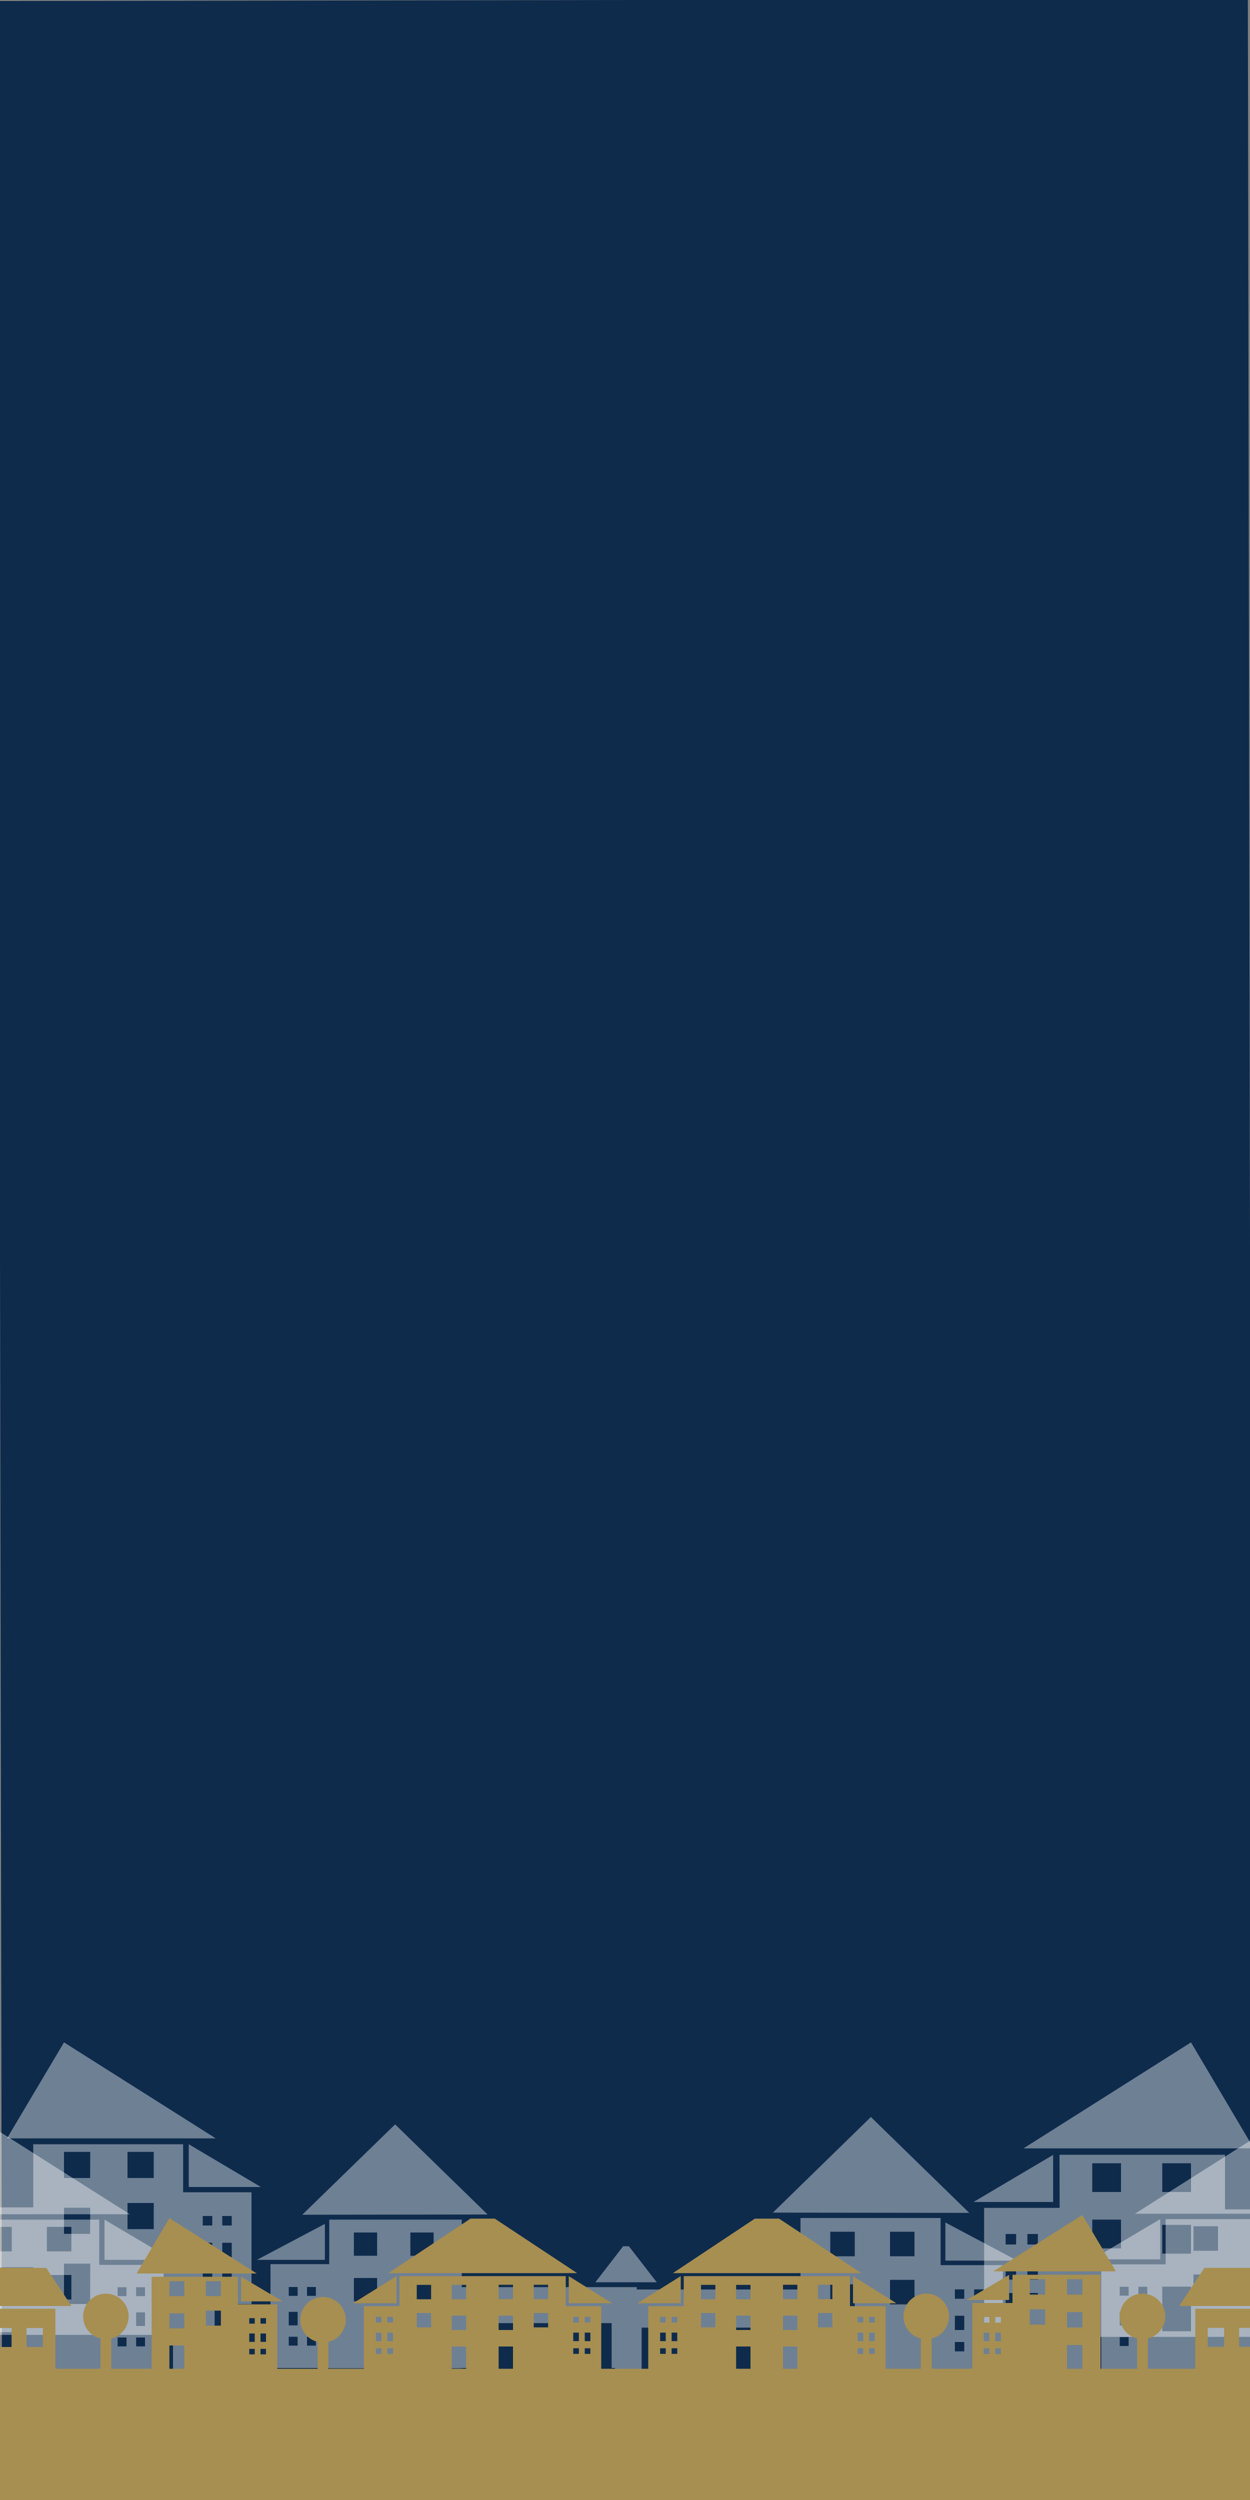 <?xml version="1.0" encoding="utf-8"?>
<!-- Generator: Adobe Illustrator 25.2.1, SVG Export Plug-In . SVG Version: 6.00 Build 0)  -->
<svg version="1.1" id="Layer_1" xmlns="http://www.w3.org/2000/svg" xmlns:xlink="http://www.w3.org/1999/xlink" x="0px" y="0px"
	 viewBox="0 0 1000 2000" style="enable-background:new 0 0 1000 2000;" xml:space="preserve">
<rect x="0" y="0" width="1000" height="2000" fill="#808080" stroke="none"/>
<style type="text/css">
	.st0{clip-path:url(#SVGID_3_);}
	.st1{fill:#0E2B4C;}
	.st2{clip-path:url(#SVGID_5_);}
	.st3{clip-path:url(#SVGID_7_);fill:#662D91;}
	.st4{opacity:0.4;clip-path:url(#SVGID_9_);fill:#FFFFFF;enable-background:new    ;}
	.st5{opacity:0.4;clip-path:url(#SVGID_11_);fill:#FFFFFF;enable-background:new    ;}
	.st6{clip-path:url(#SVGID_13_);fill:#A78F51;}
</style>
<g>
	<g>
		<g>
			<defs>
				<rect id="SVGID_2_" width="1000" height="2000"/>
			</defs>
			<clipPath id="SVGID_3_">
				<use xlink:href="#SVGID_2_"  style="overflow:visible;"/>
			</clipPath>
			<g class="st0">
				<g>
					<polygon id="SVGID_1_" class="st1" points="1001.7,1999.2 1.7,2000.8 -1.7,0.8 998.3,-0.8 					"/>
				</g>
			</g>
		</g>
	</g>
	<g>
		<g>
			<defs>
				<rect id="SVGID_4_" width="1000" height="2000"/>
			</defs>
			<clipPath id="SVGID_5_">
				<use xlink:href="#SVGID_4_"  style="overflow:visible;"/>
			</clipPath>
			<g class="st2">
				<g>
					<g>
						<g>
							<g>
								<g>
									<defs>
										<rect id="SVGID_6_" x="-500" y="1000" width="2000" height="1000"/>
									</defs>
									<clipPath id="SVGID_7_">
										<use xlink:href="#SVGID_6_"  style="overflow:visible;"/>
									</clipPath>
									<path class="st3" d="M1348,1748.4"/>
								</g>
							</g>
							<g>
								<g>
									<defs>
										<rect id="SVGID_8_" x="-500" y="1000" width="2000" height="1000"/>
									</defs>
									<clipPath id="SVGID_9_">
										<use xlink:href="#SVGID_8_"  style="overflow:visible;"/>
									</clipPath>
									<path class="st4" d="M-30,1927.3h168.4v0.1L-30,1927.3L-30,1927.3z M-148.7,1604.3l-123.1,119.9l245.8-0.3L-148.7,1604.3z
										 M146.5,1753.8h54.7v89.5h-29.5v84h-33.3v-59.4H-30v59.4h-30.4v0.4H-236v-0.4h-77.9v-60.5h7v-29.7H-326v29.7h-118.5v-82.2
										h50.3l-0.1-35.3h110.2v9.4l42.3-22.5v47.9h-42.3v5.5h48.2v-59h175.5v89.5h87v-6.3h-79.9v-47.9h79.9v-50.5h119.9
										L146.5,1753.8L146.5,1753.8z M-423.2,1841.4h-7v7h7V1841.4z M-423.2,1821.7h-7v10.7h7V1821.7z M-423.2,1802.1h-7v7h7
										V1802.1z M-408.8,1841.4h-7v7h7V1841.4z M-408.8,1821.7h-7v10.7h7V1821.7z M-408.8,1802.1h-7v7h7V1802.1z M-326,1774.1
										h12.9h6.3v-3.3v-15.9H-326V1774.1z M-353.5,1792.5h-19.2v19.2h19.2V1792.5z M-353.5,1754.9h-19.2v19.2h19.2V1754.9z
										 M-306.8,1796H-326v19.2h19.2V1796z M-278,1885.9h-11.7v11.7h11.7V1885.9z M-278,1852.9h-11.7v17.9h11.7V1852.9z
										 M-278,1820.1h-11.7v11.7h11.7V1820.1z M-253.8,1885.9h-11.7v11.7h11.7V1885.9z M-253.8,1852.9h-11.7v17.9h11.7V1852.9z
										 M-253.8,1820.1h-11.7v11.7h11.7V1820.1z M-172.5,1808.2h-30.7v30.7h30.7V1808.2z M-172.5,1747.9h-30.7v30.7h30.7V1747.9z
										 M-97.7,1879.8h-30.7v47.6h30.7V1879.8z M-97.7,1813.8h-30.7v30.7h30.7V1813.8z M-97.7,1747.9h-30.7v30.7h30.7V1747.9z
										 M72.2,1810.9h-21v32.3h20.9L72.2,1810.9L72.2,1810.9z M72.2,1766.2h-21v20.9h20.9L72.2,1766.2L72.2,1766.2z M72.2,1721.5
										h-21v20.9h20.9L72.2,1721.5L72.2,1721.5z M123,1762.4h-21v20.9h21V1762.4z M123,1721.5h-21v20.9h21V1721.5z M177.8,1780.4
										h7.6v-7.6h-7.6V1780.4z M177.8,1805.8h7.6v-11.6h-7.6V1805.8z M177.8,1823.1h7.6v-7.6h-7.6V1823.1z M162.2,1780.4h7.6v-7.6
										h-7.6V1780.4z M162.2,1805.8h7.6v-11.6h-7.6V1805.8z M162.2,1823.1h7.6v-7.6h-7.6V1823.1z M-398.6,1749.3l-53.1,31.4h53.1
										V1749.3z M-306.9,1674.4l-111.5,70.6H-265L-306.9,1674.4z M151,1749.6h57.7l-57.7-34.2V1749.6z M51.2,1633.9l-45.6,76.8
										h167L51.2,1633.9z M866.3,1929h168.4v-0.1L866.3,1929L866.3,1929z M1153.3,1605.9l-122.7,119.6l245.8,0.4L1153.3,1605.9z
										 M1395.1,1784.2h49.7v81.1h-117.1V1836h-9.1h-9.8v29.3h9.8v63.6h-77.9v0.4h-175.5v-0.4h-30.4v-59.4H866.3v59.4H833V1865
										h-45.7v-98.7h60.4l-0.1-42.5H980v43.7h78v47.9h-78v6.4h85.1v-89.6h175.5v59h45.7v-5.5h-39.8v-47.9l39.8,21.2v-9.7h108.8
										V1784.2z M812.9,1834.4h-8.4v8.4h8.4V1834.4z M812.9,1810.9h-8.4v12.8h8.4V1810.9z M812.9,1787.2h-8.4v8.4h8.4V1787.2z
										 M830.3,1834.4h-8.4v8.4h8.4V1834.4z M830.3,1810.9h-8.4v12.8h8.4V1810.9z M830.3,1787.2h-8.4v8.4h8.4V1787.2z
										 M896.8,1775.7h-23v23h23V1775.7z M896.8,1730.6h-23v23h23V1730.6z M952.8,1829.3h-23v35.7h23V1829.3z M952.8,1779.9h-23
										v23h23V1779.9z M952.8,1730.6h-23v23h23V1730.6z M1133.1,1881.4h-30.7v47.6h30.7V1881.4z M1133.1,1815.4h-30.7v30.7h30.7
										V1815.4z M1133.1,1749.5h-30.7v30.7h30.7V1749.5z M1207.9,1809.8h-30.7v30.7h30.7V1809.8z M1207.9,1749.5h-30.7v30.7h30.7
										V1749.5z M1423.7,1808.3h6.9v-6.9h-6.9V1808.3z M1423.7,1831.3h6.9v-10.5h-6.9V1831.3z M1423.7,1847.1h6.9v-6.9h-6.9
										V1847.1z M1409.4,1808.3h6.9v-6.9h-6.9V1808.3z M1409.4,1831.3h6.9v-10.5h-6.9V1831.3z M1409.4,1847.1h6.9v-6.9h-6.9
										V1847.1z M1308.8,1770.9v2.9h5.5h13.4v-18.9h-18.9V1770.9z M1282.7,1833.4h3.7h8v-11.7h-8h-3.7V1833.4z M1270.2,1887.6
										h-11.7v11.7h11.7V1887.6z M1270.2,1854.6h-11.7v17.9h11.7V1854.6z M1270.2,1821.7h-11.7v11.7h11.7V1821.7z M1294.3,1887.6
										h-11.7v11.7h11.7V1887.6z M1294.3,1865.3v-10.7h-8h-3.7v17.9h11.7V1865.3z M1327.7,1795.4h-9.1h-9.8v18.9h9.8h9.1V1795.4z
										 M1373.8,1792h-18.9v18.9h18.9V1792z M1373.8,1754.9h-18.9v18.9h18.9V1754.9z M1399.3,1780.3h52.3l-52.3-31V1780.3z
										 M1418.8,1745.1l-110.1-69.7l-41.3,69.7H1418.8z M842.5,1723.9l-63.7,37.7h63.7V1723.9z M952.8,1633.9l-134,84.8H1003
										L952.8,1633.9z"/>
								</g>
							</g>
							<g>
								<g>
									<defs>
										<rect id="SVGID_10_" x="-500" y="1000" width="2000" height="1000"/>
									</defs>
									<clipPath id="SVGID_11_">
										<use xlink:href="#SVGID_10_"  style="overflow:visible;"/>
									</clipPath>
									<path class="st5" d="M-522.9,1900.1h24.7v-33.7h24.5v33.7h85.9v-67.4h-135.1V1900.1z M-420.1,1854.3h18.4v21.3h-18.4
										V1854.3z M-455.4,1854.3h18.4v21.3h-18.4V1854.3z M-398.1,1786.8l28.4,42.8h-177.8l34-30.8l-0.1-33.7h18.1l0.4,16.9
										l16.4-20l23.3,24.8L-398.1,1786.8L-398.1,1786.8z M1397.2,1900.9h85.9v-33.7h24.5v33.7h24.7v-67.4h-135.1V1900.9z
										 M1446.3,1855h18.4v21.3h-18.4V1855z M1411.2,1855h18.4v21.3h-18.4V1855z M1556.8,1830.3h-177.7l28.4-42.8h57.3l23.2-24.7
										l16.5,20l0.4-16.9h18.1l-0.2,33.7L1556.8,1830.3z M932.5,1811.5H881v84.2h121.6v-30.4h19.6v30.4h23.2v-120.4H932.5V1811.5z
										 M902.9,1876.8h-7.1v-7.1h7.1V1876.8z M902.9,1860.4h-7.1v-10.9h7.1V1860.4z M902.9,1836.5h-7.1v-7.1h7.1V1836.5z
										 M917.8,1876.8h-7.1v-7.1h7.1V1876.8z M917.8,1860.4h-7.1v-10.9h7.1V1860.4z M917.8,1836.5h-7.1v-7.1h7.1V1836.5z
										 M1002.6,1781h19.6v19.6h-19.6V1781z M1002.6,1823.2h19.6v19.6h-19.6V1823.2z M954.8,1781h19.6v19.6h-19.6V1781z
										 M954.8,1819.6h19.6v19.6h-19.6V1819.6z M928.2,1807.5h-54.4l54.4-32.2V1807.5z M1065,1771H907.9l114.2-72.4L1065,1771z
										 M79.4,1775.7h-113v120.4h23.3v-30.4H9.4v30.4h121.5v-84.2H79.4V1775.7z M108.9,1829.8h7.1v7.1h-7.1V1829.8z M108.9,1849.9
										h7.1v10.9h-7.1V1849.9z M108.9,1870h7.1v7.1h-7.1V1870z M94.1,1829.8h7.1v7.1h-7.1V1829.8z M94.1,1849.9h7.1v10.9h-7.1
										V1849.9z M94.1,1870h7.1v7.1h-7.1V1870z M9.4,1843.2h-19.6v-19.6H9.4V1843.2z M9.4,1801.1h-19.6v-19.6H9.4V1801.1z
										 M57.1,1839.6H37.5V1820h19.6V1839.6z M57.1,1801.1H37.5v-19.6h19.6V1801.1z M83.6,1775.7l54.4,32.2H83.6V1775.7z
										 M103.9,1771.4H-53.2l42.9-72.4L103.9,1771.4z M-94,1786.5h-190.7v34.4h-40.8v71.9h100.8v-25.5h16.5v25.5h155v-71.9H-94
										V1786.5z M-305.4,1875.7h-6.4v-6.4h6.4V1875.7z M-305.4,1861.1h-6.4v-9.8h6.4V1861.1z M-305.4,1839.7h-6.4v-6.4h6.4V1839.7
										z M-292.1,1875.7h-6.4v-6.4h6.4V1875.7z M-292.1,1861.1h-6.4v-9.8h6.4V1861.1z M-292.1,1839.7h-6.4v-6.4h6.4V1839.7z
										 M-248.4,1845.3h-16.5v-16.5h16.5V1845.3z M-248.4,1812.9h-16.5v-16.5h16.5V1812.9z M-72.1,1833.3h6.4v6.4h-6.4V1833.3z
										 M-72.1,1851.3h6.4v9.8h-6.4V1851.3z M-72.1,1869.3h6.4v6.4h-6.4V1869.3z M-85.3,1833.3h6.4v6.4h-6.4V1833.3z
										 M-85.3,1851.3h6.4v9.8h-6.4V1851.3z M-85.3,1869.3h6.4v6.4h-6.4V1869.3z M-208.1,1848.3h-16.5v-16.5h16.5V1848.3z
										 M-208.1,1812.9h-16.5v-16.5h16.5V1812.9z M-154.4,1892.7h-16.5v-25.5h16.5V1892.7z M-154.4,1848.3h-16.5v-16.5h16.5
										V1848.3z M-154.4,1813h-16.5v-16.5h16.5V1813z M-114.3,1845.3h-16.5v-16.5h16.5V1845.3z M-114.3,1813h-16.5v-16.5h16.5
										V1813z M-288.1,1817.6h-49.7l49.7-31.1V1817.6z M-90.5,1786.5l49.7,31.1h-49.7V1786.5z M-81,1783.2h-216.2l94-62.7h27.8
										L-81,1783.2z M1298.8,1786.5H1108v34.4h-40.8v71.9h100.7v-25.5h16.5v25.5h155.1v-71.9h-40.8v-34.4H1298.8z M1087.4,1875.7
										h-6.4v-6.4h6.4V1875.7z M1087.4,1861.1h-6.4v-9.8h6.4V1861.1z M1087.4,1839.7h-6.4v-6.4h6.4V1839.7z M1100.6,1875.7h-6.4
										v-6.4h6.4V1875.7z M1100.6,1861.1h-6.4v-9.8h6.4V1861.1z M1100.6,1839.7h-6.4v-6.4h6.4V1839.7z M1144.3,1845.3h-16.5v-16.5
										h16.5V1845.3z M1144.3,1812.9h-16.5v-16.5h16.5V1812.9z M1320.6,1833.3h6.4v6.4h-6.4V1833.3z M1320.6,1851.3h6.4v9.8h-6.4
										V1851.3z M1320.6,1869.3h6.4v6.4h-6.4V1869.3z M1307.4,1833.3h6.4v6.4h-6.4V1833.3z M1307.4,1851.3h6.4v9.8h-6.4V1851.3z
										 M1307.4,1869.3h6.4v6.4h-6.4V1869.3z M1184.4,1848.3h-16.5v-16.5h16.5V1848.3z M1184.4,1812.9h-16.5v-16.5h16.5V1812.9z
										 M1238.3,1892.7h-16.5v-25.5h16.5V1892.7z M1238.3,1848.3h-16.5v-16.5h16.5V1848.3z M1238.3,1813h-16.5v-16.5h16.5V1813z
										 M1278.4,1845.3h-16.5v-16.5h16.5V1845.3z M1278.4,1813h-16.5v-16.5h16.5V1813z M1104.6,1817.6h-49.7l49.7-31.1V1817.6z
										 M1302.2,1786.5l49.7,31.1h-49.7V1786.5z M1311.7,1783.2h-216.3l94.1-62.7h27.8L1311.7,1783.2z M752.5,1774.4H640.4v57.2
										h-131v-1.9h-140v-54h-106v35.6h-47v83.1h47v0.2h105.9v-0.2h18.4v-35.9h101.6v35.9h2.7v5.7h21.3v-38h107.6v38h19.5v0.2
										h112.1v-0.2h49.8v-88h-49.8V1774.4L752.5,1774.4z M238.1,1876.5H231v-7.1h7.1V1876.5z M238.1,1860.3H231v-10.8h7.1V1860.3z
										 M238.1,1836.7H231v-7.1h7.1V1836.7z M252.7,1876.5h-7.1v-7.1h7.1V1876.5z M252.7,1860.3h-7.1v-10.8h7.1V1860.3z
										 M252.7,1836.7h-7.1v-7.1h7.1V1836.7z M301.7,1841h-18.6v-18.6h18.6V1841z M301.7,1804.6h-18.6V1786h18.6V1804.6z
										 M346.9,1894.4h-18.6v-28.7h18.6V1894.4z M346.9,1844.4h-18.6v-18.6h18.6V1844.4z M346.9,1804.6h-18.6V1786h18.6V1804.6z
										 M683.8,1900.1h-19.6v-30.4h19.6V1900.1z M683.8,1847.1h-19.6v-19.6h19.6V1847.1z M683.8,1805h-19.6v-19.6h19.6V1805z
										 M731.6,1843.5H712v-19.6h19.6V1843.5z M731.6,1805H712v-19.6h19.6V1805z M779.3,1831.5h7.5v7.5h-7.5V1831.5z
										 M779.3,1852.6h7.5v11.4h-7.5V1852.6z M779.3,1873.6h7.5v7.5h-7.5V1873.6z M763.9,1831.5h7.5v7.5h-7.5V1831.5z
										 M763.9,1852.6h7.5v11.4h-7.5V1852.6z M763.9,1873.6h7.5v7.5h-7.5V1873.6z M775.4,1770.3l-157.1-0.2l78.4-76.5
										L775.4,1770.3z M756.3,1778l57.5,30.5h-57.5V1778z M390.1,1771.6l-148.3,0.2l74.3-72.3L390.1,1771.6z M259.9,1807.9h-54.4
										l54.4-28.8V1807.9z M525.4,1825.8h-49.1l22.2-28.8h4.6L525.4,1825.8z"/>
								</g>
							</g>
							<g>
								<g>
									<defs>
										<rect id="SVGID_12_" x="-500" y="1000" width="2000" height="1000"/>
									</defs>
									<clipPath id="SVGID_13_">
										<use xlink:href="#SVGID_12_"  style="overflow:visible;"/>
									</clipPath>
									<path class="st6" d="M1361.2,1777.1l-44.7,43.7l89.6,0.1L1361.2,1777.1z M1395.2,1825.2v17.5h32.9L1395.2,1825.2z
										 M1326.4,1836.1v17.5l-91.8-0.1l13.5-17.4H1326.4z M-362.9,1777l44.8,43.6l-89.7,0.2L-362.9,1777z M-396.9,1825.1v17.5
										h-32.8L-396.9,1825.1z M-328.1,1835.9v17.5h91.8l-13.5-17.5H-328.1z M-209.3,1842.3l32.5-19.2v19.2H-209.3z M-188.9,1820.5
										H-95l-25.6-43.3L-188.9,1820.5z M773.4,1840l33.9-20.1v20.1H773.4z M794.6,1817.1h98.1l-26.8-45.1L794.6,1817.1z
										 M1210.6,1841l-33.2-19.7v19.7H1210.6z M1189.8,1818.7h-96l26.2-44.3L1189.8,1818.7z M226.2,1841.1l-33.3-19.7v19.7H226.2z
										 M205.4,1818.8h-96.1l26.2-44.3L205.4,1818.8z M509.9,1842.6h34.7v-21.7L509.9,1842.6z M717.1,1842.6h-34.7v-21.7
										L717.1,1842.6z M538.3,1818.5h150.8l-65.9-43.6h-19.3L538.3,1818.5z M282.5,1842.6h34.7v-21.7L282.5,1842.6z M489.7,1842.6
										H455v-21.7L489.7,1842.6z M310.8,1818.5h150.9l-65.9-43.6h-19.4L310.8,1818.5z M-69.4,1844.8H57.2L37,1814.3H-3.8
										l-16.6-17.6l-11.7,14.2l-0.3-12.1h-12.9l0.1,24.1L-69.4,1844.8z M1069.9,1844.8H943.3l20.2-30.5h40.8l16.6-17.6l11.7,14.2
										l0.3-12.1h12.9l-0.1,24.1L1069.9,1844.8z M-462.6,1853.4c0-0.9,0.4-1.9,1.1-2.5c0.7-0.7,1.6-1,2.5-1s1.8,0.4,2.5,1.1
										c0.6,0.7,1,1.6,1,2.5s-0.4,1.8-1,2.4s-1.5,1-2.4,1s-1.8-0.4-2.4-1s-1-1.5-1-2.4L-462.6,1853.4L-462.6,1853.4z
										 M-462.4,1853.4c0,0.9,0.4,1.8,1,2.4s1.5,1,2.4,1s1.7-0.4,2.3-1c0.6-0.6,0.9-1.5,0.9-2.3c0-0.9-0.4-1.7-1-2.3
										c-0.6-0.6-1.4-0.9-2.3-0.9c-0.8,0-1.7,0.4-2.3,1s-0.9,1.4-0.9,2.3h-0.1V1853.4z M-463,1854.7c-0.3-1-0.2-2.2,0.3-3.2
										s1.4-1.7,2.4-2s2.2-0.2,3.1,0.3c1,0.5,1.7,1.4,2,2.4s0.2,2.1-0.3,3.1c-0.5,0.9-1.4,1.7-2.4,2s-2.1,0.2-3-0.3
										s-1.6-1.3-1.9-2.3H-463z M-462.7,1854.6c0.3,1,1.1,1.8,2,2.3s2,0.5,3,0.2s1.8-1,2.2-1.9s0.5-2,0.2-2.9s-1-1.7-1.9-2.2
										c-0.9-0.4-1.9-0.5-2.9-0.2c-0.9,0.3-1.7,1-2.1,1.9s-0.5,1.9-0.2,2.8L-462.7,1854.6L-462.7,1854.6z M-462.9,1856.3
										c-0.7-1-1-2.4-0.8-3.6s0.9-2.4,2-3.1c1-0.7,2.3-1,3.6-0.8c1.2,0.2,2.4,0.9,3.1,1.9s1,2.3,0.8,3.5s-0.9,2.3-1.9,3
										s-2.3,1-3.4,0.8c-1.2-0.2-2.3-0.9-3-1.9L-462.9,1856.3z M-462.7,1856.1c0.7,1,1.8,1.6,3,1.8c1.2,0.2,2.4-0.1,3.3-0.8
										c0.9-0.7,1.6-1.8,1.8-2.9c0.2-1.2-0.1-2.4-0.8-3.3c-0.7-0.9-1.8-1.6-2.9-1.7c-1.1-0.2-2.3,0.1-3.2,0.8
										c-0.9,0.7-1.5,1.7-1.7,2.8c-0.2,1.1,0.1,2.3,0.8,3.2L-462.7,1856.1z M-462.3,1857.9c-1.2-0.9-2-2.2-2.2-3.7s0.2-3,1-4.2
										c0.9-1.2,2.2-2,3.6-2.2s2.9,0.2,4.1,1c1.2,0.9,1.9,2.2,2.1,3.6s-0.2,2.9-1,4s-2.1,1.9-3.5,2.1s-2.8-0.2-4-1L-462.3,1857.9z
										 M-462.1,1857.7c1.1,0.8,2.6,1.1,3.9,0.9c1.4-0.2,2.6-1,3.4-2.1s1.1-2.5,0.9-3.9c-0.2-1.3-1-2.6-2.1-3.3
										c-1.1-0.8-2.5-1.1-3.8-0.9s-2.5,1-3.3,2.1s-1.1,2.5-0.9,3.8s1,2.5,2,3.2L-462.1,1857.7z M-461,1859.6
										c-1.6-0.5-3-1.8-3.8-3.3s-0.9-3.4-0.3-5c0.5-1.6,1.7-3,3.2-3.7c1.5-0.8,3.3-0.9,4.9-0.3c1.6,0.5,2.9,1.7,3.7,3.2
										c0.7,1.5,0.9,3.3,0.3,4.8c-0.5,1.6-1.7,2.9-3.1,3.6c-1.5,0.7-3.2,0.8-4.7,0.3L-461,1859.6z M-460.8,1859.2
										c1.5,0.5,3.3,0.3,4.7-0.4c1.4-0.7,2.5-2.1,3-3.6s0.3-3.2-0.4-4.6c-0.7-1.4-2-2.5-3.5-2.9c-1.5-0.5-3.2-0.3-4.5,0.4
										c-1.4,0.7-2.4,2-2.9,3.5s-0.3,3.1,0.4,4.5s2,2.4,3.4,2.8L-460.8,1859.2z M-458.9,1860.9c-2,0-4-0.9-5.4-2.3
										s-2.2-3.4-2.2-5.4s0.8-3.9,2.2-5.3c1.4-1.4,3.3-2.2,5.3-2.1c1.9,0,3.9,0.8,5.2,2.2c1.4,1.4,2.1,3.3,2.1,5.2
										s-0.8,3.8-2.2,5.1c-1.4,1.3-3.2,2.1-5.1,2.1v0.5L-458.9,1860.9L-458.9,1860.9z M-458.9,1860.4c1.9,0,3.7-0.8,5-2.1
										c1.3-1.3,2.1-3.2,2-5c0-1.9-0.8-3.7-2.1-5c-1.3-1.3-3.1-2-5-2c-1.8,0-3.6,0.8-4.9,2.1c-1.3,1.3-2,3.1-2,4.9s0.8,3.5,2,4.8
										c1.3,1.2,3,1.9,4.8,1.9v0.4L-458.9,1860.4L-458.9,1860.4z M-456.2,1861.7c-2.2,0.7-4.7,0.5-6.8-0.6s-3.6-3-4.3-5.2
										c-0.7-2.2-0.5-4.6,0.6-6.7c1-2,2.9-3.6,5.1-4.3c2.2-0.7,4.6-0.5,6.5,0.6c2,1,3.5,2.9,4.2,5s0.5,4.5-0.6,6.4
										c-1,2-2.8,3.5-4.9,4.1L-456.2,1861.7z M-456.4,1861.1c2.1-0.7,3.8-2.2,4.8-4.2c1-1.9,1.1-4.3,0.4-6.3s-2.2-3.8-4.1-4.7
										c-1.9-1-4.2-1.1-6.2-0.4s-3.7,2.2-4.6,4c-0.9,1.9-1.1,4.1-0.4,6.1s2.1,3.6,4,4.6c1.8,0.9,4,1.1,6,0.4L-456.4,1861.1z
										 M-452.9,1861.5c-2.2,1.6-5,2.2-7.7,1.8c-2.7-0.4-5.1-2-6.6-4.2c-1.6-2.2-2.2-5-1.7-7.6c0.4-2.6,1.9-5,4.1-6.5
										c2.1-1.5,4.9-2.2,7.4-1.7c2.6,0.4,4.9,1.9,6.4,4s2.1,4.8,1.7,7.3s-1.9,4.9-4,6.3L-452.9,1861.5z M-453.3,1861
										c2-1.5,3.4-3.8,3.8-6.3s-0.3-5.1-1.8-7.1s-3.8-3.4-6.2-3.7c-2.5-0.4-5,0.3-7,1.8s-3.3,3.7-3.7,6.1
										c-0.4,2.4,0.3,4.9,1.7,6.9c1.4,1.9,3.7,3.3,6,3.6c2.4,0.4,4.9-0.3,6.8-1.7L-453.3,1861z M-449.4,1860.2
										c-1.9,2.5-4.8,4.3-7.9,4.7c-3.1,0.5-6.3-0.3-8.8-2.2c-2.5-1.8-4.2-4.7-4.6-7.7c-0.5-3,0.3-6.2,2.2-8.7
										c1.8-2.5,4.6-4.1,7.6-4.6s6.1,0.3,8.6,2.1c2.4,1.8,4.1,4.5,4.5,7.5s-0.3,6-2.1,8.4L-449.4,1860.2z M-450,1859.8
										c1.7-2.4,2.4-5.5,1.9-8.4s-2.2-5.6-4.5-7.2c-2.4-1.7-5.4-2.4-8.2-1.9c-2.8,0.5-5.5,2.1-7.1,4.5c-1.7,2.3-2.3,5.3-1.9,8.1
										c0.5,2.8,2.1,5.4,4.4,7s5.2,2.3,8,1.8s5.3-2,6.9-4.3L-450,1859.8z M-445.9,1857.4c-1.2,3.5-3.7,6.4-7,8s-7.1,1.9-10.6,0.7
										c-3.4-1.1-6.3-3.7-7.9-6.9c-1.6-3.2-1.9-7-0.7-10.4c1.1-3.4,3.6-6.2,6.8-7.8c3.2-1.6,6.9-1.8,10.2-0.7
										c3.3,1.1,6.1,3.6,7.7,6.7s1.8,6.8,0.7,10.1L-445.9,1857.4z M-446.7,1857.2c1-3.3,0.7-6.9-0.9-10c-1.6-3-4.4-5.4-7.6-6.4
										s-6.8-0.7-9.8,0.9c-3,1.5-5.3,4.3-6.3,7.5s-0.7,6.7,0.9,9.6c1.5,2.9,4.2,5.2,7.4,6.2c3.1,1,6.6,0.7,9.5-0.8s5.1-4.2,6-7.2
										L-446.7,1857.2z M1463.2,1895v-25.7h-2.2c3.5-0.4,6.8-2,9.4-4.5c3.1-2.9,4.9-7.1,4.9-11.4l-0.9-0.1c0-4-1.6-8-4.4-10.9
										s-6.8-4.6-10.9-4.6s-8.2,1.6-11.1,4.5s-4.7,7-4.7,11.1c-0.1,4.1,1.6,8.2,4.5,11.2c2.5,2.6,5.9,4.3,9.5,4.7h-2.6v25.7h-33.1
										v-50.3h-28.4v-21.5H1329v32.7h-84.6v39.1h-191.9v-48h-96.3v48h-37.9v-24.2c8-1.9,13.9-9.1,13.9-17.7
										c0-10.1-8.1-18.2-18.2-18.2s-18.2,8.1-18.2,18.2c0,8.6,5.9,15.8,13.9,17.7v24.2h-29.3v-75.2H810v22.6h-32.1v52.6h-32.6
										v-24.2c8-1.9,13.9-9.1,13.9-17.7c0-10.1-8.1-18.2-18.2-18.2s-18.2,8.1-18.2,18.2c0,8.6,5.9,15.8,13.9,17.7v24.2h-28.2
										v-50.1H680v-24H547v24h-28.4v50.1H481v-50.1h-28.4v-24h-133v24h-28.5v50.1h-28.4v-21.5c8-1.9,13.9-9.1,13.9-17.7
										c0-10.1-8.2-18.2-18.2-18.2s-18.2,8.1-18.2,18.2c0,8.6,5.9,15.8,13.9,17.7v21.5h-32.3v-51.5h-31.5v-22.1h-69v73.6H89v-24.2
										c8-1.9,13.9-9.1,13.9-17.7c0-10.1-8.2-18.2-18.2-18.2s-18.2,8.1-18.2,18.2c0,8.6,5.9,15.8,13.9,17.7v24.2H44.3v-48H-52v48
										h-54.7v-72h-67.5v21.7H-205v50.3h-125.7v-0.2h11.1v-21.7h61.4v21.7h12.2v-39.1h-84.7v-32.6h-64v21.5h-28.4v50.2h28.4v0.2
										H-455v-26h-2.3c3.5-0.4,6.8-2,9.3-4.5c3.1-2.9,4.9-7.1,4.9-11.4l-0.9-0.1c0-4-1.6-8-4.4-10.9s-6.8-4.6-10.9-4.6
										s-8.2,1.6-11.1,4.5s-4.7,7-4.7,11.1c-0.1,4.1,1.6,8.2,4.5,11.2c2.5,2.6,5.9,4.3,9.5,4.7h-2.5v26H-500v105h2000v-105
										L1463.2,1895L1463.2,1895z M-410.1,1884.1h-4.3v-4.3h4.3V1884.1z M-410.1,1874.3h-4.3v-6.5h4.3V1874.3z M-410.1,1860h-4.3
										v-4.3h4.3V1860z M-401.2,1884.1h-4.3v-4.3h4.3V1884.1z M-401.2,1874.3h-4.3v-6.5h4.3V1874.3z M-401.2,1860h-4.3v-4.3h4.3
										V1860z M-469.7,1863.4c-2.7-2.6-4.4-6.4-4.4-10.3c-0.1-3.8,1.5-7.7,4.2-10.5s6.6-4.5,10.5-4.5c3.9-0.1,7.9,1.5,10.7,4.3
										c2.9,2.8,4.6,6.7,4.6,10.7h-1c0,3.8-1.5,7.5-4.1,10.2c-2.7,2.7-6.4,4.3-10.2,4.3S-467,1866.1-469.7,1863.4z M-371.6,1862.6
										h-11.2v-11.2h11.2V1862.6z M-371.6,1840.5h-11.2v-11.2h11.2V1840.5z M-344.3,1894.9h-11.2v-17.4h11.2V1894.9z
										 M-344.3,1864.7h-11.2v-11.2h11.2V1864.7z M-344.3,1840.5h-11.2v-11.2h11.2V1840.5z M-191.9,1883.7h-4.3v-4.3h4.3V1883.7z
										 M-191.9,1873.9h-4.3v-6.5h4.3V1873.9z M-191.9,1859.6h-4.3v-4.3h4.3V1859.6z M-183.1,1883.7h-4.3v-4.3h4.3V1883.7z
										 M-183.1,1873.9h-4.3v-6.5h4.3V1873.9z M-183.1,1859.6h-4.3v-4.3h4.3V1859.6z M-149.3,1861.3H-161v-11.7h11.7V1861.3z
										 M-149.3,1838.2H-161v-11.7h11.7V1838.2z M-120.6,1895h-11.7v-18.2h11.7C-120.6,1876.8-120.6,1895-120.6,1895z
										 M-120.6,1863.4h-11.7v-11.7h11.7C-120.6,1851.7-120.6,1863.4-120.6,1863.4z M-120.6,1838.2h-11.7v-11.7h11.7
										C-120.6,1826.5-120.6,1838.2-120.6,1838.2z M-16.9,1895h-17.5v-24h17.5C-16.9,1871-16.9,1895-16.9,1895z M9.3,1877.6H-3.8
										v-15.2H9.3V1877.6z M34.3,1877.6H21.2v-15.2h13.1C34.3,1862.4,34.3,1877.6,34.3,1877.6z M147.5,1895h-12v-18.6h12V1895z
										 M147.5,1862.7h-12v-12h12V1862.7z M147.5,1836.9h-12v-12h12V1836.9z M176.7,1860.5h-12v-12h12V1860.5z M176.7,1836.9h-12
										v-12h12V1836.9z M203.8,1883.5h-4.4v-4.4h4.4V1883.5z M203.8,1873.5h-4.4v-6.7h4.4V1873.5z M203.8,1858.9h-4.4v-4.4h4.4
										V1858.9z M212.8,1883.5h-4.4v-4.4h4.4V1883.5z M212.8,1873.5h-4.4v-6.7h4.4V1873.5z M212.8,1858.9h-4.4v-4.4h4.4V1858.9z
										 M305.2,1883.1h-4.5v-4.5h4.5V1883.1z M305.2,1872.9h-4.5v-6.8h4.5V1872.9z M305.2,1858h-4.5v-4.5h4.5V1858z M314.4,1883.1
										h-4.5v-4.5h4.5V1883.1z M314.4,1872.9h-4.5v-6.8h4.5V1872.9z M314.4,1858h-4.5v-4.5h4.5V1858z M344.9,1861.9h-11.5v-11.5
										h11.5V1861.9z M344.9,1839.4h-11.5v-11.5h11.5V1839.4z M372.9,1895h-11.5v-17.8h11.5V1895z M372.9,1864h-11.5v-11.5h11.5
										V1864z M372.9,1839.4h-11.5v-11.5h11.5V1839.4z M410.4,1895h-11.5v-17.8h11.5V1895z M410.4,1864h-11.5v-11.5h11.5V1864z
										 M410.4,1839.3h-11.5v-11.5h11.5V1839.3z M438.5,1861.9H427v-11.5h11.5V1861.9z M438.5,1839.3H427v-11.5h11.5V1839.3z
										 M463.1,1883.1h-4.5v-4.5h4.5V1883.1z M463.1,1872.9h-4.5v-6.8h4.5V1872.9z M463.1,1858h-4.5v-4.5h4.5V1858z M472.3,1883.1
										h-4.5v-4.5h4.5V1883.1z M472.3,1872.9h-4.5v-6.8h4.5V1872.9z M472.3,1858h-4.5v-4.5h4.5V1858z M532.6,1883.1h-4.5v-4.5h4.5
										V1883.1z M532.6,1872.9h-4.5v-6.8h4.5V1872.9z M532.6,1858h-4.5v-4.5h4.5V1858z M541.8,1883.1h-4.5v-4.5h4.5V1883.1z
										 M541.8,1872.9h-4.5v-6.8h4.5V1872.9z M541.8,1858h-4.5v-4.5h4.5V1858z M572.3,1861.9h-11.5v-11.5h11.5V1861.9z
										 M572.3,1839.4h-11.5v-11.5h11.5V1839.4z M600.4,1895h-11.5v-17.8h11.5V1895z M600.4,1864h-11.5v-11.5h11.5V1864z
										 M600.4,1839.4h-11.5v-11.5h11.5V1839.4z M637.9,1895h-11.5v-17.8h11.5V1895z M637.9,1864h-11.5v-11.5h11.5V1864z
										 M637.9,1839.3h-11.5v-11.5h11.5V1839.3z M665.9,1861.9h-11.5v-11.5h11.5V1861.9z M665.9,1839.3h-11.5v-11.5h11.5V1839.3z
										 M690.6,1883.1h-4.5v-4.5h4.5V1883.1z M690.6,1872.9h-4.5v-6.8h4.5V1872.9z M690.6,1858h-4.5v-4.5h4.5V1858z M699.8,1883.1
										h-4.5v-4.5h4.5V1883.1z M699.8,1872.9h-4.5v-6.8h4.5V1872.9z M699.8,1858h-4.5v-4.5h4.5V1858z M791.5,1883.2H787v-4.5h4.5
										V1883.2z M791.5,1872.9H787v-6.8h4.5V1872.9z M791.5,1858.1H787v-4.5h4.5V1858.1z M800.7,1883.2h-4.5v-4.5h4.5V1883.2z
										 M800.7,1872.9h-4.5v-6.8h4.5V1872.9z M800.7,1858.1h-4.5v-4.5h4.5V1858.1z M836.1,1859.7h-12.3v-12.3h12.3V1859.7z
										 M836.1,1835.7h-12.3v-12.3h12.3V1835.7z M865.9,1895h-12.3v-19h12.3V1895z M865.9,1862h-12.3v-12.3h12.3V1862z
										 M865.9,1835.7h-12.3v-12.3h12.3V1835.7z M979.3,1877.5h-13.1v-15.2h13.1V1877.5z M1004.4,1877.5h-13.1v-15.2h13.1V1877.5z
										 M1035,1895h-17.5v-24h17.5V1895z M1317.9,1895h-61.4v-21.7h61.4V1895z M1353.8,1895h-11.2v-17.4h11.2V1895z
										 M1353.8,1864.8h-11.2v-11.2h11.2V1864.8z M1353.8,1840.7h-11.2v-11.2h11.2V1840.7z M1381.1,1862.7h-11.2v-11.2h11.2
										V1862.7z M1381.1,1840.7h-11.2v-11.2h11.2V1840.7z M1403.9,1884.2h-4.3v-4.3h4.3V1884.2z M1403.9,1874.4h-4.3v-6.5h4.3
										V1874.4z M1403.9,1860.1h-4.3v-4.3h4.3V1860.1z M1412.7,1884.2h-4.3v-4.3h4.3V1884.2z M1412.7,1874.4h-4.3v-6.5h4.3V1874.4
										z M1412.7,1860.1h-4.3v-4.3h4.3V1860.1z M1448.6,1863.7c-2.7-2.6-4.4-6.4-4.4-10.3c-0.1-3.8,1.5-7.7,4.2-10.5
										s6.6-4.5,10.5-4.5c3.9-0.1,7.9,1.5,10.7,4.3c2.9,2.8,4.6,6.7,4.6,10.7h-1c0,3.8-1.5,7.5-4.1,10.2
										c-2.7,2.7-6.4,4.3-10.2,4.3S1451.3,1866.4,1448.6,1863.7z M1455.6,1853.7c0-0.9,0.4-1.9,1.1-2.5c0.7-0.7,1.6-1,2.5-1
										s1.8,0.4,2.5,1.1c0.6,0.7,1,1.6,1,2.5s-0.4,1.8-1,2.4s-1.5,1-2.4,1s-1.8-0.4-2.4-1s-1-1.5-1-2.4L1455.6,1853.7
										L1455.6,1853.7z M1455.8,1853.7c0,0.9,0.4,1.8,1,2.4s1.5,1,2.4,1s1.7-0.4,2.3-1c0.6-0.6,0.9-1.5,0.9-2.3
										c0-0.9-0.4-1.7-1-2.3s-1.4-0.9-2.3-0.9c-0.8,0-1.7,0.4-2.3,1c-0.6,0.6-0.9,1.4-0.9,2.3h-0.1V1853.7z M1455.2,1855
										c-0.3-1-0.2-2.2,0.3-3.2s1.4-1.7,2.4-2s2.2-0.2,3.1,0.3c1,0.5,1.7,1.4,2,2.4s0.2,2.1-0.3,3.1c-0.5,0.9-1.4,1.7-2.4,2
										s-2.1,0.2-3-0.3s-1.6-1.3-1.9-2.3H1455.2z M1455.5,1854.9c0.3,1,1.1,1.8,2,2.3s2,0.5,3,0.2s1.8-1,2.2-1.9
										c0.4-0.9,0.5-2,0.2-2.9s-1-1.7-1.9-2.2c-0.9-0.4-1.9-0.5-2.9-0.2c-0.9,0.3-1.7,1-2.1,1.9s-0.5,1.9-0.2,2.8L1455.5,1854.9
										L1455.5,1854.9z M1455.3,1856.6c-0.7-1-1-2.4-0.8-3.6s0.9-2.4,2-3.1c1-0.7,2.3-1,3.6-0.8c1.2,0.2,2.4,0.9,3.1,1.9
										s1,2.3,0.8,3.5s-0.9,2.3-1.9,3s-2.3,1-3.4,0.8c-1.2-0.2-2.3-0.9-3-1.9L1455.3,1856.6z M1455.6,1856.4c0.7,1,1.8,1.6,3,1.8
										c1.2,0.2,2.4-0.1,3.3-0.8c0.9-0.7,1.6-1.8,1.8-2.9c0.2-1.2-0.1-2.4-0.8-3.3c-0.7-0.9-1.8-1.6-2.9-1.7
										c-1.1-0.2-2.3,0.1-3.2,0.8c-0.9,0.7-1.5,1.7-1.7,2.8s0.1,2.3,0.8,3.2L1455.6,1856.4z M1455.9,1858.2
										c-1.2-0.9-2-2.2-2.2-3.7s0.2-3,1-4.2c0.9-1.2,2.2-2,3.6-2.2s2.9,0.2,4.1,1c1.2,0.9,1.9,2.2,2.1,3.6s-0.2,2.9-1,4
										s-2.1,1.9-3.5,2.1s-2.8-0.2-4-1L1455.9,1858.2z M1456.1,1858c1.1,0.8,2.6,1.1,3.9,0.9c1.4-0.2,2.6-1,3.4-2.1
										s1.1-2.5,0.9-3.9c-0.2-1.3-1-2.6-2.1-3.3c-1.1-0.8-2.5-1.1-3.8-0.9s-2.5,1-3.3,2.1s-1.1,2.5-0.9,3.8s1,2.5,2,3.2
										L1456.1,1858z M1457.2,1859.9c-1.6-0.5-3-1.8-3.8-3.3s-0.9-3.4-0.3-5c0.5-1.6,1.7-3,3.2-3.7c1.5-0.8,3.3-0.9,4.9-0.3
										c1.6,0.5,2.9,1.7,3.7,3.2c0.7,1.5,0.9,3.3,0.3,4.8c-0.5,1.6-1.7,2.9-3.1,3.6c-1.5,0.7-3.2,0.8-4.7,0.3L1457.2,1859.9z
										 M1457.4,1859.5c1.5,0.5,3.3,0.3,4.7-0.4c1.4-0.7,2.5-2.1,3-3.6s0.3-3.2-0.4-4.6c-0.7-1.4-2-2.5-3.5-2.9
										c-1.5-0.5-3.2-0.3-4.5,0.4c-1.4,0.7-2.4,2-2.9,3.5s-0.3,3.1,0.4,4.5c0.7,1.4,2,2.4,3.4,2.8L1457.4,1859.5z M1459.3,1861.2
										c-2,0-4-0.9-5.4-2.3s-2.2-3.4-2.2-5.4s0.8-3.9,2.2-5.3c1.4-1.4,3.3-2.2,5.3-2.1c1.9,0,3.9,0.8,5.2,2.2
										c1.4,1.4,2.1,3.3,2.1,5.2s-0.8,3.8-2.2,5.1c-1.4,1.3-3.2,2.1-5.1,2.1L1459.3,1861.2L1459.3,1861.2z M1459.3,1860.7
										c1.9,0,3.7-0.8,5-2.1c1.3-1.3,2.1-3.2,2-5c0-1.9-0.8-3.7-2.1-5c-1.3-1.3-3.1-2-5-2c-1.8,0-3.6,0.8-4.9,2.1
										c-1.3,1.3-2,3.1-2,4.9s0.8,3.5,2,4.8c1.3,1.2,3,1.9,4.8,1.9v0.4L1459.3,1860.7L1459.3,1860.7z M1462,1862
										c-2.2,0.7-4.7,0.5-6.8-0.6c-2.1-1.1-3.6-3-4.3-5.2c-0.7-2.2-0.5-4.6,0.6-6.7c1-2,2.9-3.6,5.1-4.3c2.2-0.7,4.6-0.5,6.5,0.6
										c2,1,3.5,2.9,4.2,5s0.5,4.5-0.6,6.4c-1,2-2.8,3.5-4.9,4.1L1462,1862z M1461.8,1861.4c2.1-0.7,3.8-2.2,4.8-4.2
										c1-1.9,1.1-4.3,0.4-6.3s-2.2-3.8-4.1-4.7c-1.9-1-4.2-1.1-6.2-0.4s-3.7,2.2-4.6,4c-0.9,1.9-1.1,4.1-0.4,6.1s2.1,3.6,4,4.6
										c1.8,0.9,4,1.1,6,0.4L1461.8,1861.4z M1465.3,1861.8c-2.2,1.6-5,2.2-7.7,1.8s-5.1-2-6.6-4.2c-1.6-2.2-2.2-5-1.7-7.6
										c0.4-2.6,1.9-5,4.1-6.5c2.1-1.5,4.9-2.2,7.4-1.7c2.6,0.4,4.9,1.9,6.4,4s2.1,4.8,1.7,7.3s-1.9,4.9-4,6.3L1465.3,1861.8z
										 M1464.9,1861.3c2-1.5,3.4-3.8,3.8-6.3s-0.3-5.1-1.8-7.1s-3.8-3.4-6.2-3.7c-2.5-0.4-5,0.3-7,1.8s-3.3,3.7-3.7,6.1
										c-0.4,2.4,0.3,4.9,1.7,6.9c1.4,1.9,3.7,3.3,6,3.6c2.4,0.4,4.9-0.3,6.8-1.7L1464.9,1861.3z M1468.8,1860.5
										c-1.9,2.5-4.8,4.3-7.9,4.7c-3.1,0.5-6.3-0.3-8.8-2.2c-2.5-1.8-4.2-4.7-4.6-7.7c-0.5-3,0.3-6.2,2.2-8.7
										c1.8-2.5,4.6-4.1,7.6-4.6s6.1,0.3,8.6,2.1c2.4,1.8,4.1,4.5,4.5,7.5s-0.3,6-2.1,8.4L1468.8,1860.5z M1468.2,1860.1
										c1.7-2.4,2.4-5.5,1.9-8.4s-2.2-5.6-4.5-7.2c-2.4-1.7-5.4-2.4-8.2-1.9c-2.8,0.5-5.5,2.1-7.1,4.5c-1.7,2.3-2.3,5.3-1.9,8.1
										c0.5,2.8,2.1,5.4,4.4,7s5.2,2.3,8,1.8s5.3-2,6.9-4.3L1468.2,1860.1z M1472.3,1857.7c-1.2,3.5-3.7,6.4-7,8
										s-7.1,1.9-10.6,0.7c-3.4-1.1-6.3-3.7-7.9-6.9c-1.6-3.2-1.9-7-0.7-10.4c1.1-3.4,3.6-6.2,6.8-7.8c3.2-1.6,6.9-1.8,10.2-0.7
										c3.3,1.1,6.1,3.6,7.7,6.7s1.8,6.8,0.7,10.1L1472.3,1857.7z M1471.5,1857.5c1-3.3,0.7-6.9-0.9-10c-1.6-3-4.4-5.4-7.6-6.4
										s-6.8-0.7-9.8,0.9c-3,1.5-5.3,4.3-6.3,7.5s-0.7,6.7,0.9,9.6c1.5,2.9,4.2,5.2,7.4,6.2c3.1,1,6.6,0.7,9.5-0.8s5.1-4.2,6-7.2
										L1471.5,1857.5z M1120,1876.3h12v18.6h74.2v-51.5h-31.4v-22.1h-69v73.6h14.2L1120,1876.3L1120,1876.3z M1192.8,1854.4h4.4
										v4.4h-4.4V1854.4z M1192.8,1866.7h4.4v6.7h-4.4V1866.7z M1192.8,1879h4.4v4.4h-4.4V1879z M1183.8,1854.4h4.4v4.4h-4.4
										V1854.4z M1183.8,1866.7h4.4v6.7h-4.4V1866.7z M1183.8,1879h4.4v4.4h-4.4V1879z M1149.2,1824.8h12v12h-12V1824.8z
										 M1149.2,1848.4h12v12h-12V1848.4z M1120,1824.8h12v12h-12V1824.8z M1120,1850.6h12v12h-12V1850.6z"/>
								</g>
							</g>
						</g>
					</g>
				</g>
			</g>
		</g>
	</g>
</g>
</svg>
